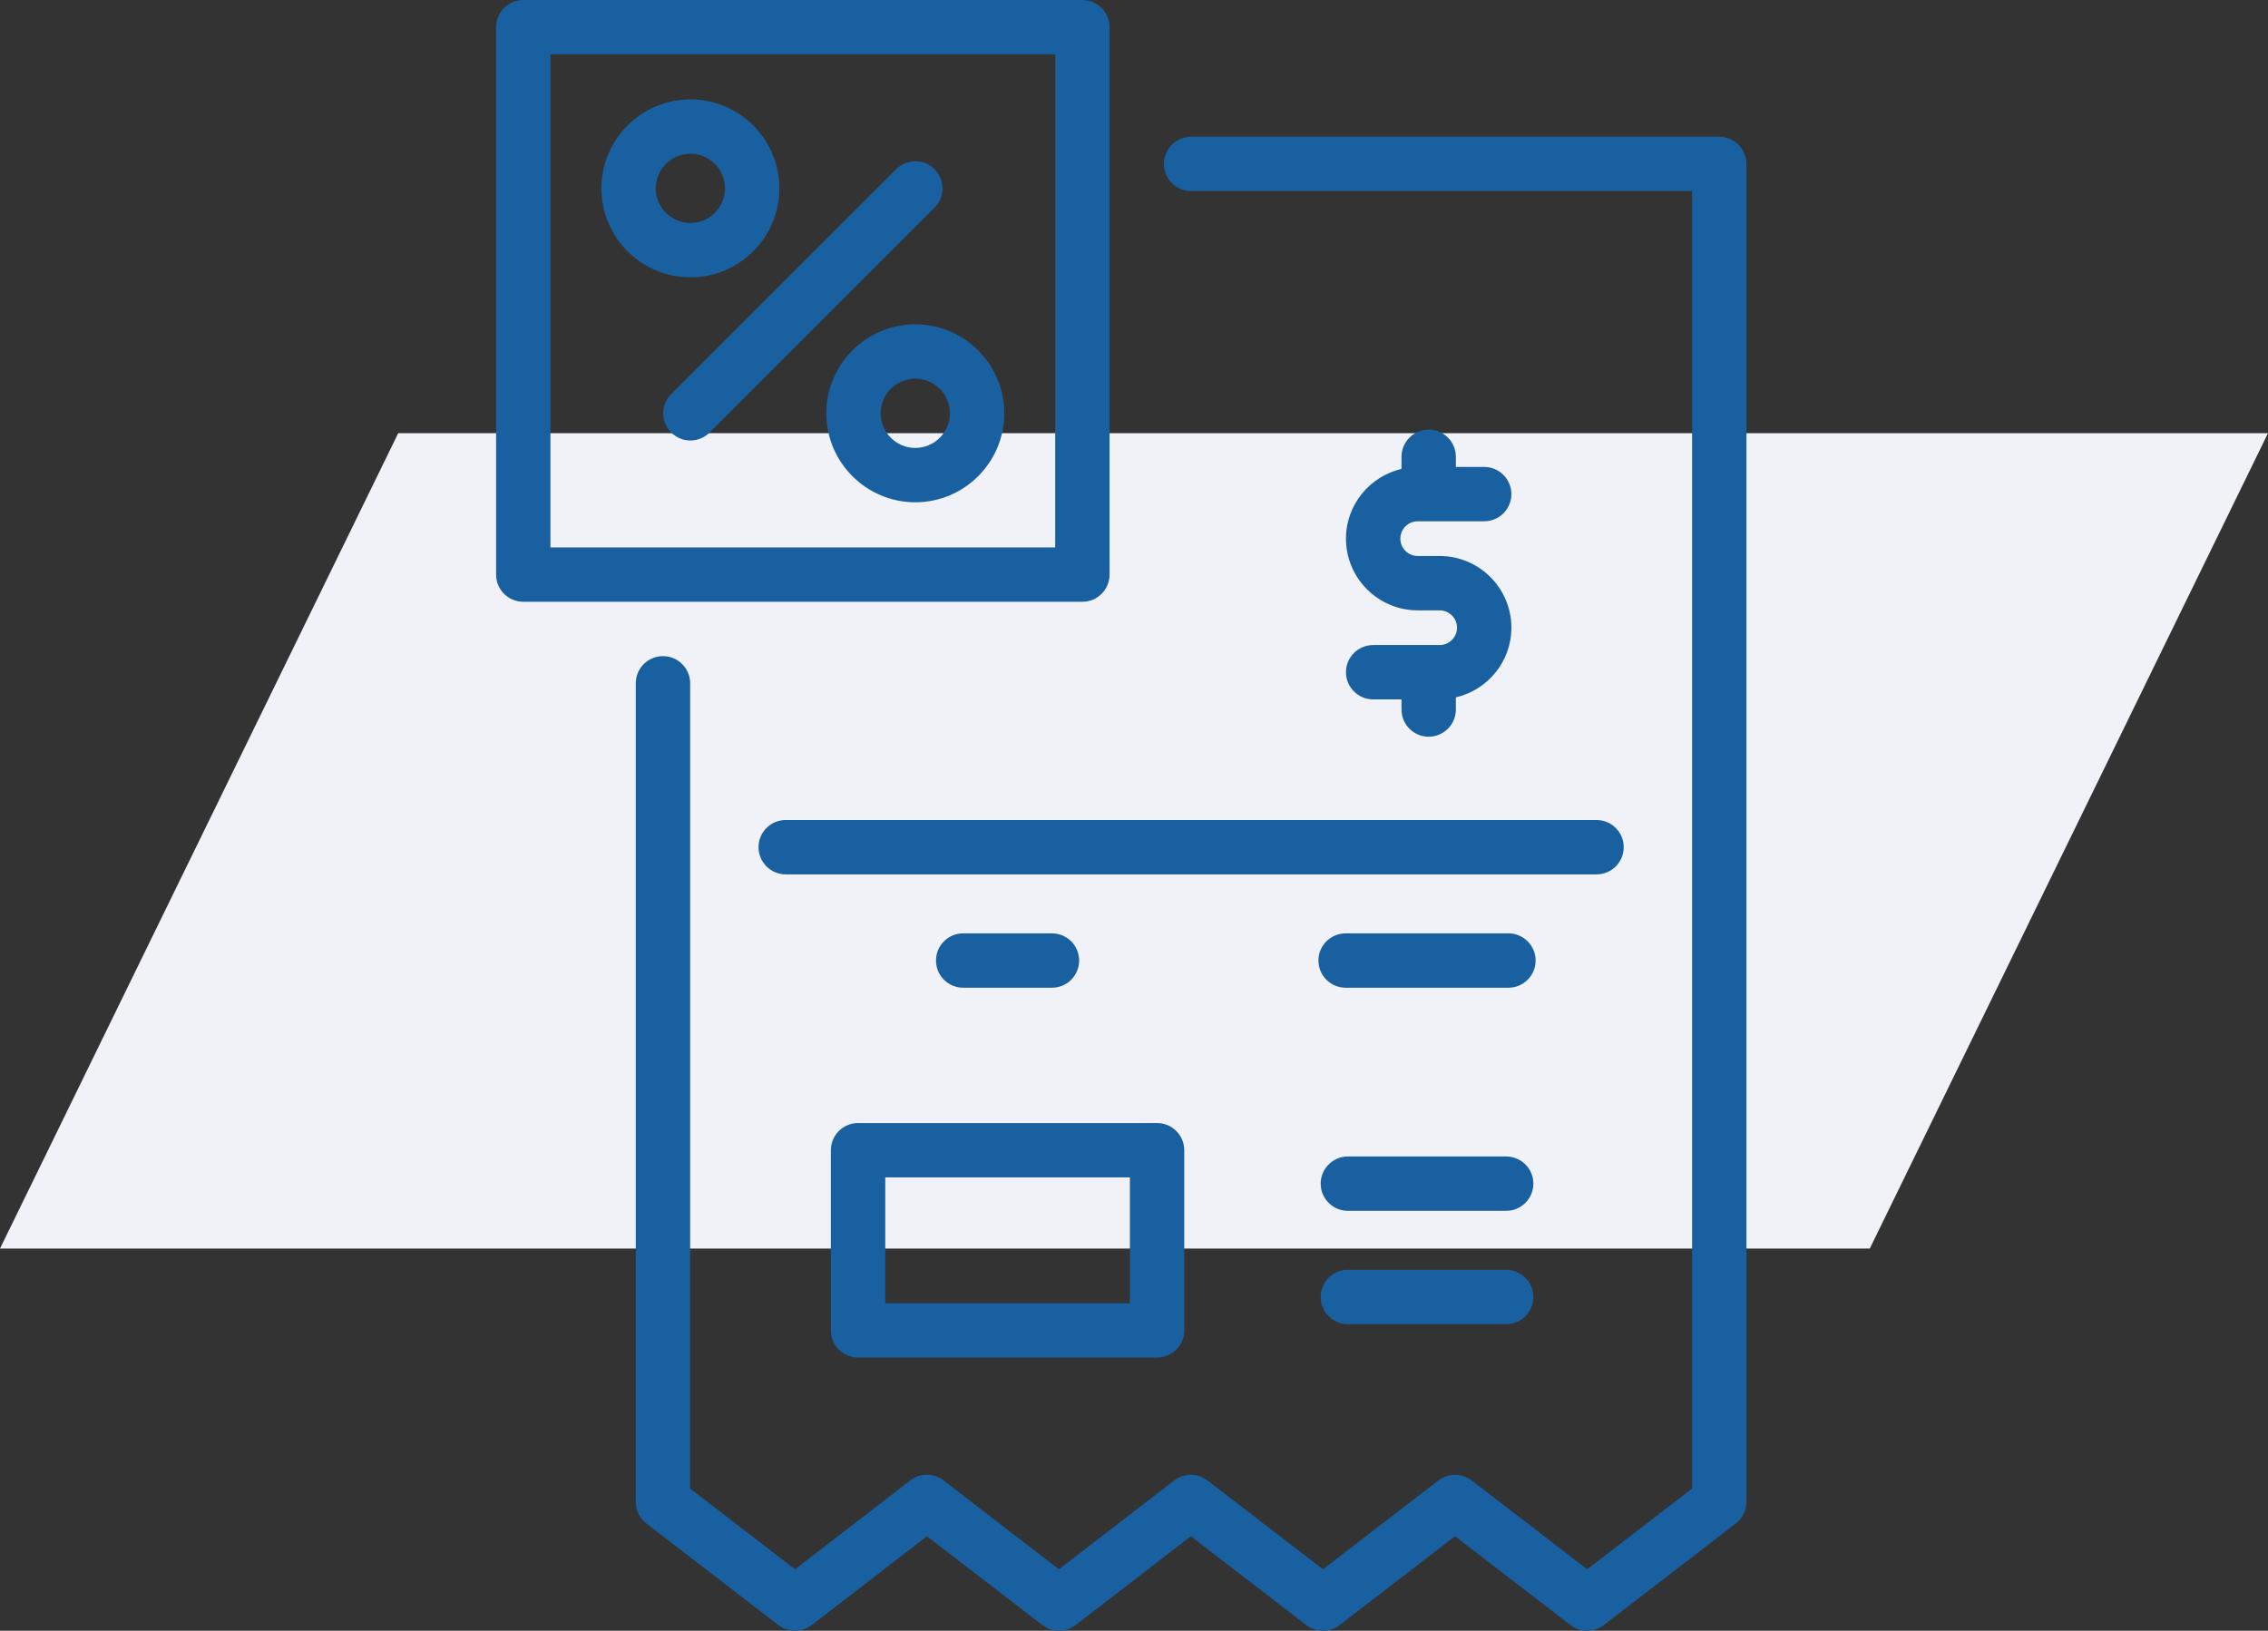 <svg xmlns="http://www.w3.org/2000/svg" width="89" height="64" viewBox="0 0 89 64" fill="none"><rect x="0" y="0" width="89" height="64" fill="#333333" stroke="none"/><path d="M15.627 17L89 17L73.373 49L0 49L15.627 17Z" fill="#F0F2F7"></path><g clip-path="url(#clip0_296_137521)"><path d="M67.466 5.365H46.741C46.152 5.365 45.674 5.843 45.674 6.432C45.674 7.021 46.152 7.498 46.741 7.498H66.4V58.419L62.283 61.587L57.749 58.098C57.365 57.804 56.831 57.804 56.448 58.098L51.914 61.587L47.381 58.098C46.997 57.803 46.463 57.803 46.079 58.099L41.556 61.587L37.024 58.098C36.639 57.803 36.105 57.803 35.722 58.099L31.199 61.587L27.083 58.419V26.816C27.083 26.227 26.605 25.75 26.016 25.75C25.427 25.75 24.949 26.227 24.949 26.816V58.944C24.949 59.275 25.103 59.587 25.365 59.789L30.549 63.779C30.933 64.073 31.467 64.073 31.851 63.778L36.374 60.29L40.907 63.779C41.29 64.073 41.824 64.073 42.209 63.778L46.731 60.29L51.264 63.779C51.647 64.073 52.181 64.073 52.565 63.779L57.098 60.29L61.632 63.779C61.824 63.926 62.053 64 62.283 64C62.512 64 62.741 63.926 62.933 63.779L68.117 59.789C68.379 59.587 68.533 59.275 68.533 58.944V6.432C68.533 5.843 68.055 5.365 67.466 5.365Z" fill="#1860A0"></path><path d="M42.475 23.616C43.064 23.616 43.541 23.139 43.541 22.549V6.432V1.067C43.541 0.478 43.064 0 42.475 0H20.534C19.944 0 19.467 0.478 19.467 1.067V22.549C19.467 23.139 19.944 23.616 20.534 23.616H26.016H42.475ZM21.6 2.133H41.408V6.432V21.483H26.016H21.6V2.133Z" fill="#1860A0"></path><path d="M26.338 16.974C26.546 17.183 26.819 17.287 27.092 17.287C27.365 17.287 27.638 17.183 27.846 16.974L36.673 8.147C37.09 7.73 37.09 7.055 36.673 6.639C36.257 6.222 35.582 6.222 35.165 6.639L26.338 15.466C25.921 15.883 25.921 16.558 26.338 16.974Z" fill="#1860A0"></path><path d="M32.426 16.22C32.426 18.146 33.992 19.712 35.917 19.712C37.843 19.712 39.409 18.146 39.409 16.22C39.409 14.295 37.843 12.728 35.917 12.728C33.992 12.728 32.426 14.295 32.426 16.22ZM37.276 16.22C37.276 16.969 36.666 17.579 35.917 17.579C35.169 17.579 34.559 16.969 34.559 16.22C34.559 15.471 35.169 14.861 35.917 14.861C36.666 14.861 37.276 15.471 37.276 16.22Z" fill="#1860A0"></path><path d="M30.584 7.393C30.584 5.467 29.017 3.901 27.092 3.901C25.166 3.901 23.6 5.467 23.6 7.393C23.6 9.318 25.166 10.884 27.092 10.884C29.017 10.884 30.584 9.318 30.584 7.393ZM25.733 7.393C25.733 6.644 26.342 6.034 27.092 6.034C27.841 6.034 28.45 6.644 28.45 7.393C28.45 8.142 27.841 8.751 27.092 8.751C26.342 8.751 25.733 8.142 25.733 7.393Z" fill="#1860A0"></path><path d="M29.766 33.248C29.766 33.837 30.243 34.315 30.832 34.315H62.651C63.24 34.315 63.718 33.837 63.718 33.248C63.718 32.659 63.24 32.182 62.651 32.182H30.832C30.243 32.182 29.766 32.659 29.766 33.248Z" fill="#1860A0"></path><path d="M41.281 38.763C41.87 38.763 42.347 38.285 42.347 37.696C42.347 37.107 41.87 36.63 41.281 36.63H37.797C37.208 36.63 36.73 37.107 36.73 37.696C36.73 38.285 37.208 38.763 37.797 38.763H41.281Z" fill="#1860A0"></path><path d="M59.193 36.63H52.805C52.216 36.63 51.738 37.107 51.738 37.696C51.738 38.285 52.216 38.763 52.805 38.763H59.193C59.782 38.763 60.26 38.285 60.26 37.696C60.26 37.107 59.782 36.63 59.193 36.63Z" fill="#1860A0"></path><path d="M56.495 25.315H56.075C56.071 25.315 56.067 25.312 56.063 25.312C56.062 25.312 56.063 25.312 56.063 25.312C56.058 25.312 56.053 25.315 56.049 25.315H53.885C53.296 25.315 52.818 25.792 52.818 26.381C52.818 26.97 53.296 27.448 53.885 27.448H54.997L54.998 27.846C54.998 28.436 55.476 28.912 56.064 28.912C56.653 28.912 57.131 28.433 57.131 27.844L57.13 27.369C58.376 27.079 59.309 25.966 59.309 24.634C59.309 23.082 58.047 21.82 56.495 21.82H55.632C55.257 21.82 54.952 21.514 54.952 21.139C54.952 20.763 55.257 20.458 55.632 20.458H56.049C56.053 20.458 56.057 20.46 56.062 20.46C56.066 20.46 56.071 20.458 56.075 20.458H58.242C58.831 20.458 59.309 19.98 59.309 19.391C59.309 18.802 58.831 18.325 58.242 18.325H57.13L57.131 17.928C57.131 17.339 56.654 16.861 56.065 16.86C56.065 16.86 56.066 16.86 56.065 16.86C55.477 16.86 54.998 17.337 54.998 17.926L54.997 18.403C53.752 18.693 52.818 19.806 52.818 21.139C52.818 22.691 54.081 23.953 55.632 23.953H56.495C56.87 23.953 57.176 24.258 57.176 24.634C57.176 25.009 56.87 25.315 56.495 25.315Z" fill="#1860A0"></path><path d="M32.605 45.141V52.212C32.605 52.8 33.083 53.278 33.672 53.278H45.406C45.995 53.278 46.472 52.8 46.472 52.212V45.141C46.472 44.552 45.995 44.074 45.406 44.074H33.672C33.083 44.074 32.605 44.552 32.605 45.141ZM34.739 46.207H44.339V51.145H34.739V46.207Z" fill="#1860A0"></path><path d="M59.105 45.386H52.893C52.304 45.386 51.826 45.863 51.826 46.452C51.826 47.041 52.304 47.519 52.893 47.519H59.105C59.694 47.519 60.172 47.041 60.172 46.452C60.172 45.863 59.694 45.386 59.105 45.386Z" fill="#1860A0"></path><path d="M59.105 49.833H52.893C52.304 49.833 51.826 50.311 51.826 50.9C51.826 51.489 52.304 51.967 52.893 51.967H59.105C59.694 51.967 60.172 51.489 60.172 50.9C60.172 50.311 59.694 49.833 59.105 49.833Z" fill="#1860A0"></path></g><defs><clipPath id="clip0_296_137521"><rect width="64" height="64" fill="white" transform="translate(12)"></rect></clipPath></defs></svg>